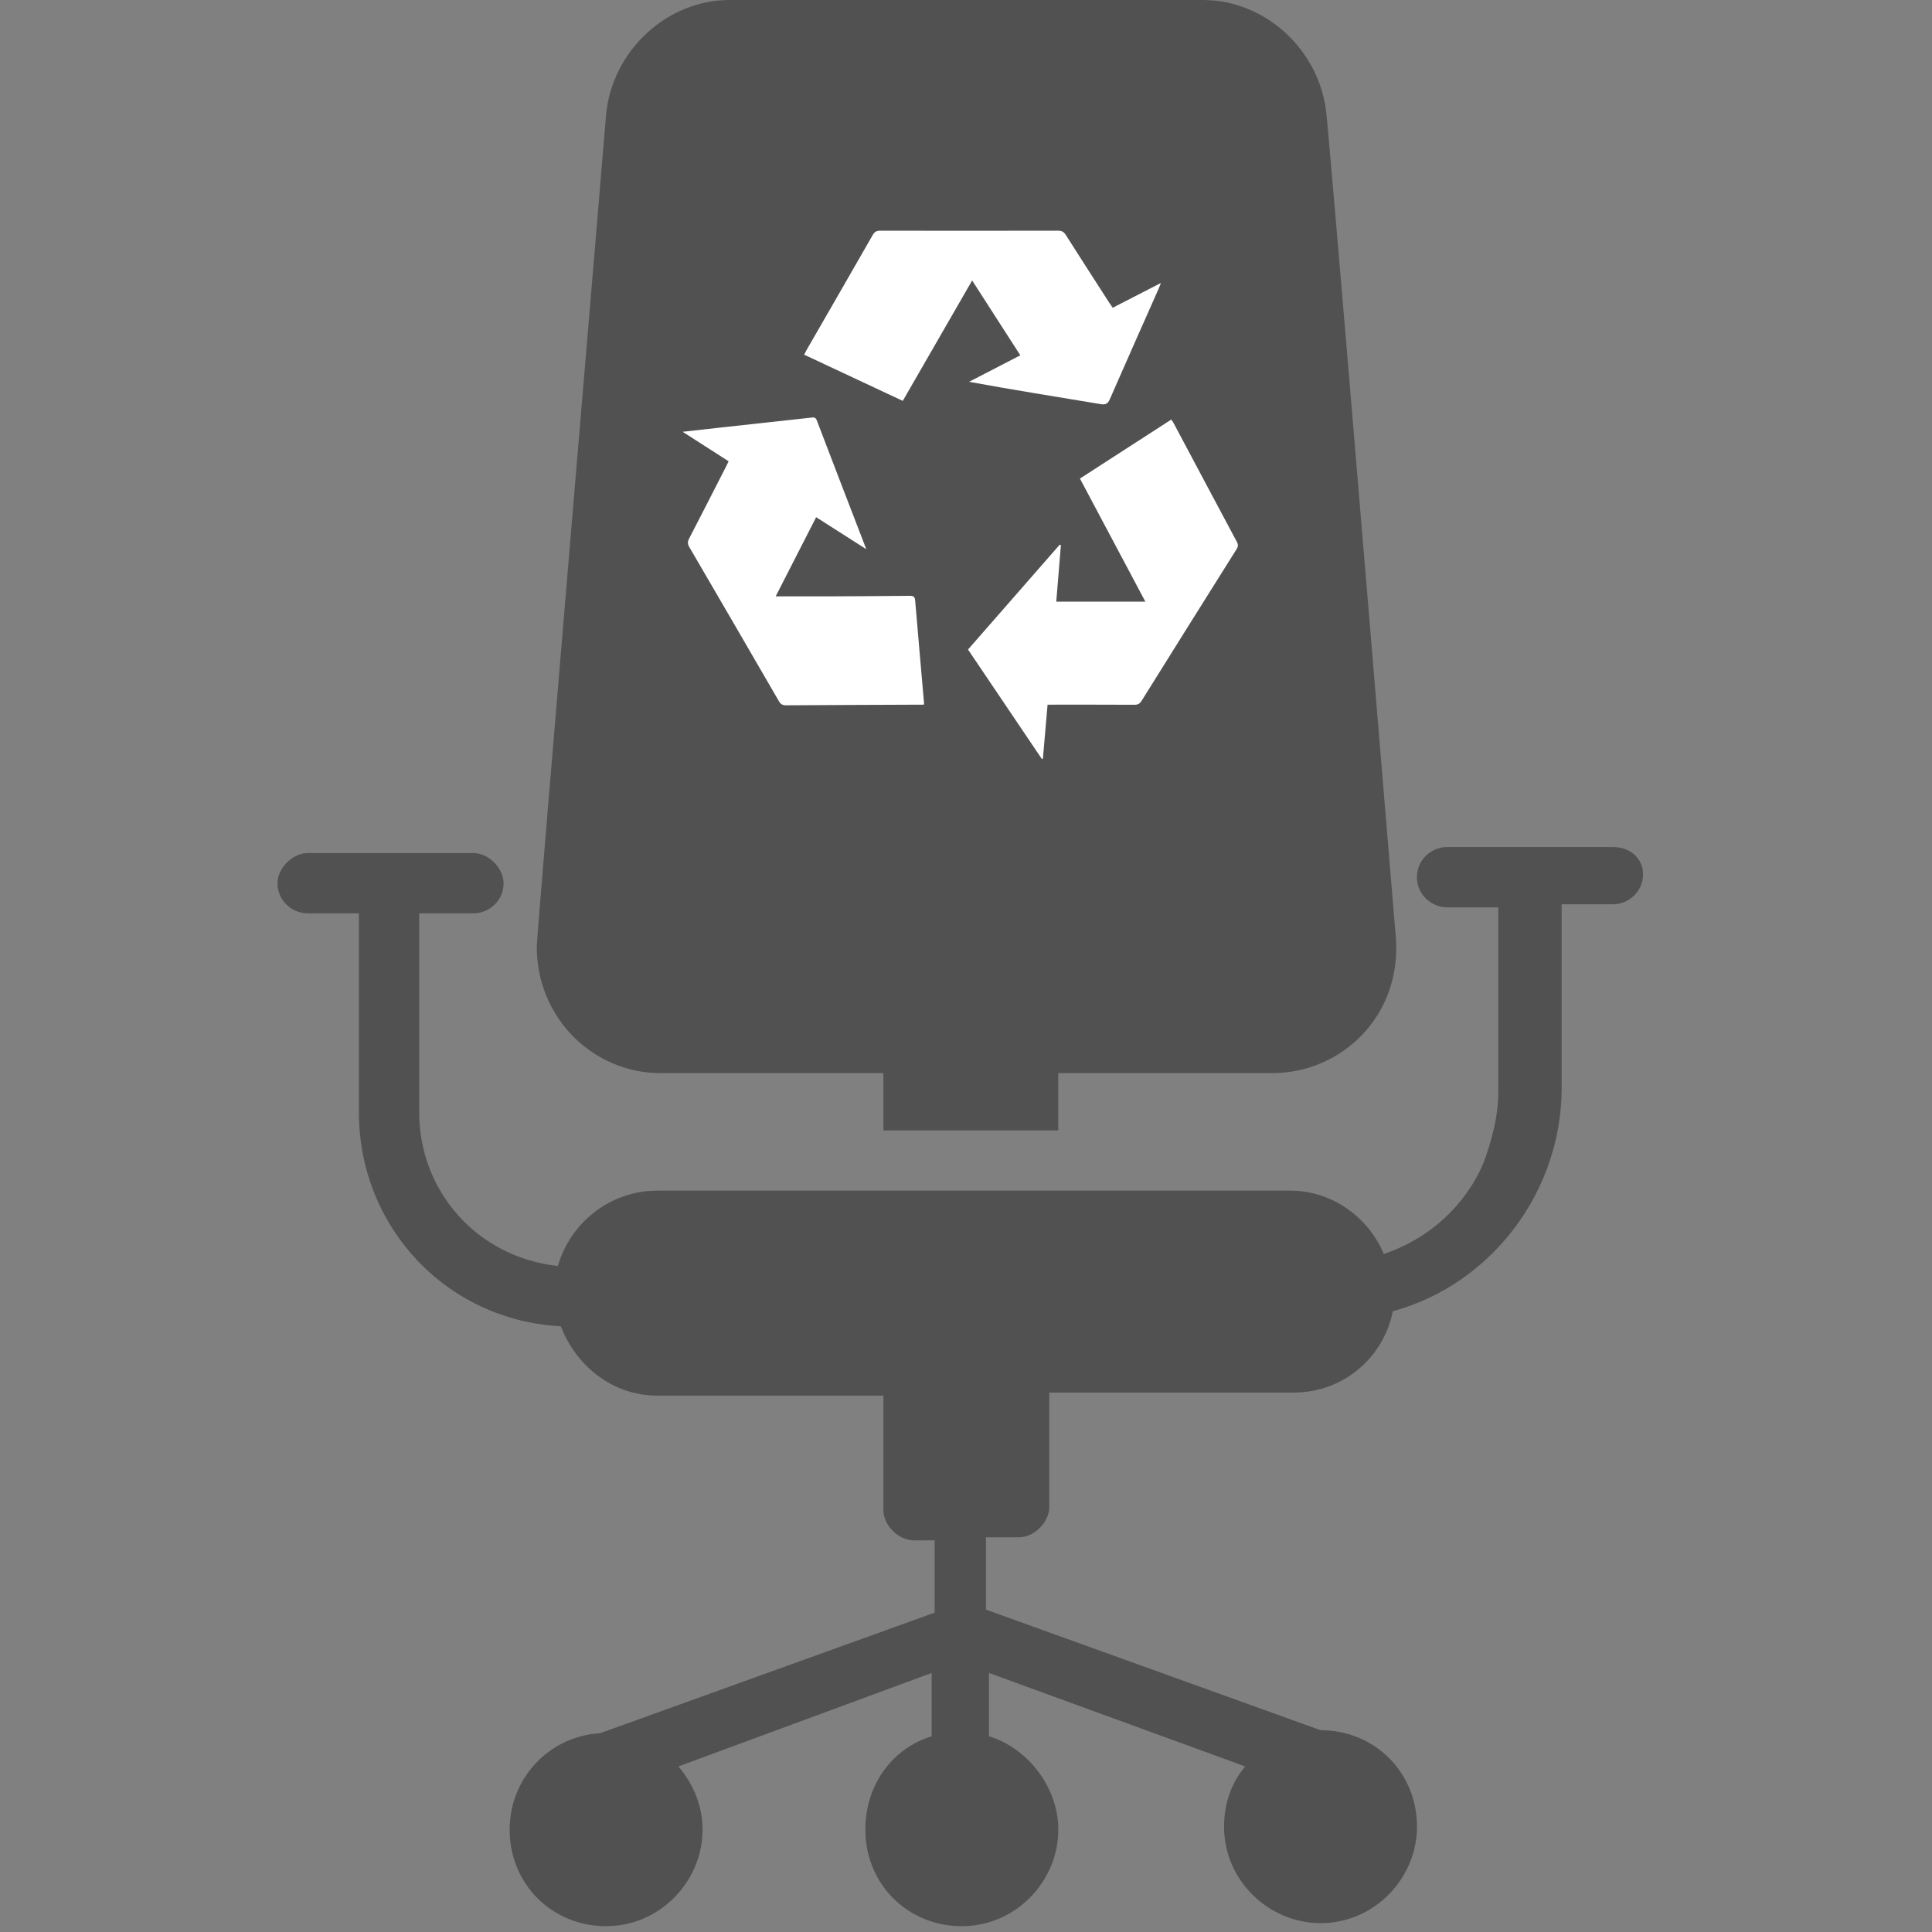 <?xml version="1.0" encoding="utf-8"?>
<!-- Generator: Adobe Illustrator 16.0.0, SVG Export Plug-In . SVG Version: 6.00 Build 0)  -->
<!DOCTYPE svg PUBLIC "-//W3C//DTD SVG 1.1//EN" "http://www.w3.org/Graphics/SVG/1.1/DTD/svg11.dtd">
<svg version="1.1" id="Layer_1" xmlns:x="http://ns.adobe.com/Extensibility/1.0/" xmlns:i="http://ns.adobe.com/AdobeIllustrator/10.0/" xmlns:graph="http://ns.adobe.com/Graphs/1.0/"
	 xmlns="http://www.w3.org/2000/svg" xmlns:xlink="http://www.w3.org/1999/xlink" x="0px" y="0px" width="173.117px"
	 height="173.117px" viewBox="0 0 173.117 173.117" enable-background="new 0 0 173.117 173.117" xml:space="preserve">
<rect x="0" y="0" width="173.117" height="173.117" fill="#808080" stroke="none"/>
<g>
	<path fill="#515151" d="M59.17,96.156h19.987v5.132h15.667v-5.132h19.175c6.214,0,11.616-5.132,11.075-12.153
		c-8.373-101.019-5.672-66.175-6.213-73.737C118.322,4.591,113.46,0,107.788,0H65.382c-5.673,0-10.533,4.591-11.073,10.265
		c0,0.27-6.213,73.466-6.213,74.547C48.096,91.293,53.228,96.156,59.17,96.156"/>
	<path fill="#515151" d="M144.521,75.898h-14.855c-1.352,0-2.701,1.08-2.701,2.702c0,1.62,1.352,2.7,2.701,2.7h4.591v16.476
		c0,2.161-0.538,4.322-1.351,6.482c-1.621,3.781-4.861,6.752-8.912,8.104c-1.352-3.241-4.592-5.674-8.374-5.674H58.899
		c-4.321,0-7.832,2.971-8.912,6.754c-7.295-0.811-12.426-6.754-12.426-13.774V81.84h4.861c1.352,0,2.702-1.08,2.702-2.702
		c0-1.35-1.351-2.7-2.702-2.7H27.567c-1.35,0-2.7,1.351-2.7,2.7c0,1.622,1.351,2.702,2.7,2.702h4.592v17.827
		c0,10.264,7.833,18.636,18.098,19.177c1.351,3.511,4.592,6.212,8.643,6.212h20.258v10.264c0,1.352,1.35,2.701,2.701,2.701h1.891
		v6.481l-29.981,10.804c-4.592,0.271-8.102,4.053-8.102,8.644c0,4.862,3.781,8.645,8.643,8.645c4.862,0,8.643-4.051,8.643-8.645
		c0-2.16-0.811-4.05-2.16-5.671l22.688-8.374v5.674c-3.51,1.079-5.941,4.321-5.941,8.371c0,4.862,3.781,8.645,8.645,8.645
		c4.861,0,8.645-4.051,8.645-8.645c0-3.78-2.703-7.292-6.213-8.371v-5.674l22.957,8.374c-1.35,1.621-1.893,3.511-1.893,5.401
		c0,4.862,4.053,8.644,8.646,8.644c4.861,0,8.643-4.051,8.643-8.644c0-4.862-3.781-8.645-8.643-8.645l-29.98-10.804v-6.481h2.971
		c1.35,0,2.701-1.352,2.701-2.7v-10.266h21.873c4.592,0,8.104-3.24,8.914-7.292c8.914-2.432,15.125-10.805,15.125-19.986V81.03
		h4.594c1.348,0,2.701-1.08,2.701-2.699C147.225,76.978,146.143,75.898,144.521,75.898"/>
	<path fill="#FFFFFF" d="M95.062,48.843c-0.14,1.691-0.277,3.385-0.416,5.07h7.985c-1.985-3.734-3.92-7.372-5.864-11.031
		c2.736-1.769,5.445-3.519,8.188-5.288c0.078,0.12,0.155,0.225,0.217,0.339c1.884,3.539,3.763,7.08,5.654,10.614
		c0.134,0.25,0.128,0.421-0.022,0.66c-2.846,4.526-5.685,9.059-8.515,13.596c-0.16,0.253-0.327,0.348-0.625,0.347
		c-2.584-0.013-5.166-0.008-7.796-0.008c-0.146,1.682-0.281,3.252-0.417,4.823c-0.029,0.018-0.06,0.036-0.089,0.054
		c-2.203-3.268-4.409-6.536-6.623-9.818c2.75-3.144,5.48-6.267,8.213-9.39C94.988,48.821,95.025,48.832,95.062,48.843"/>
	<path fill="#FFFFFF" d="M99.703,27.577c1.451-0.744,2.841-1.457,4.322-2.221c-0.088,0.225-0.137,0.36-0.194,0.492
		c-1.461,3.299-2.933,6.593-4.375,9.901c-0.188,0.429-0.369,0.54-0.843,0.46c-3.907-0.651-7.82-1.268-11.777-1.998
		c1.52-0.787,3.041-1.573,4.59-2.374c-1.439-2.236-2.855-4.439-4.316-6.707c-2.09,3.629-4.141,7.189-6.217,10.791
		c-2.947-1.38-5.872-2.751-8.834-4.139c0.079-0.154,0.139-0.29,0.213-0.417c1.977-3.434,3.961-6.865,5.928-10.307
		c0.17-0.296,0.354-0.388,0.687-0.387c5.304,0.01,10.609,0.012,15.916-0.001c0.332,0,0.52,0.099,0.697,0.38
		c1.291,2.038,2.602,4.062,3.906,6.093C99.496,27.284,99.596,27.42,99.703,27.577"/>
	<path fill="#FFFFFF" d="M69.505,53.437c1.639,0,3.178,0.005,4.714-0.001c2.43-0.01,4.861-0.021,7.292-0.048
		c0.322-0.003,0.463,0.068,0.492,0.416c0.257,3.063,0.528,6.127,0.795,9.191c0.003,0.028-0.01,0.059-0.022,0.147
		c-0.139,0-0.287,0-0.438,0.001c-3.969,0.016-7.938,0.028-11.905,0.056c-0.324,0.002-0.49-0.108-0.646-0.38
		c-2.664-4.601-5.337-9.197-8.017-13.79c-0.159-0.27-0.174-0.476-0.028-0.758c1.117-2.154,2.219-4.316,3.323-6.479
		c0.069-0.136,0.134-0.272,0.224-0.458c-1.342-0.862-2.678-1.718-4.12-2.643c1.198-0.135,2.261-0.256,3.323-0.372
		c2.722-0.3,5.441-0.594,8.16-0.895c0.235-0.026,0.417-0.069,0.538,0.247c1.448,3.801,2.915,7.596,4.433,11.54
		c-1.557-0.994-3.004-1.918-4.492-2.867C71.919,48.713,70.728,51.043,69.505,53.437"/>
</g>
</svg>

